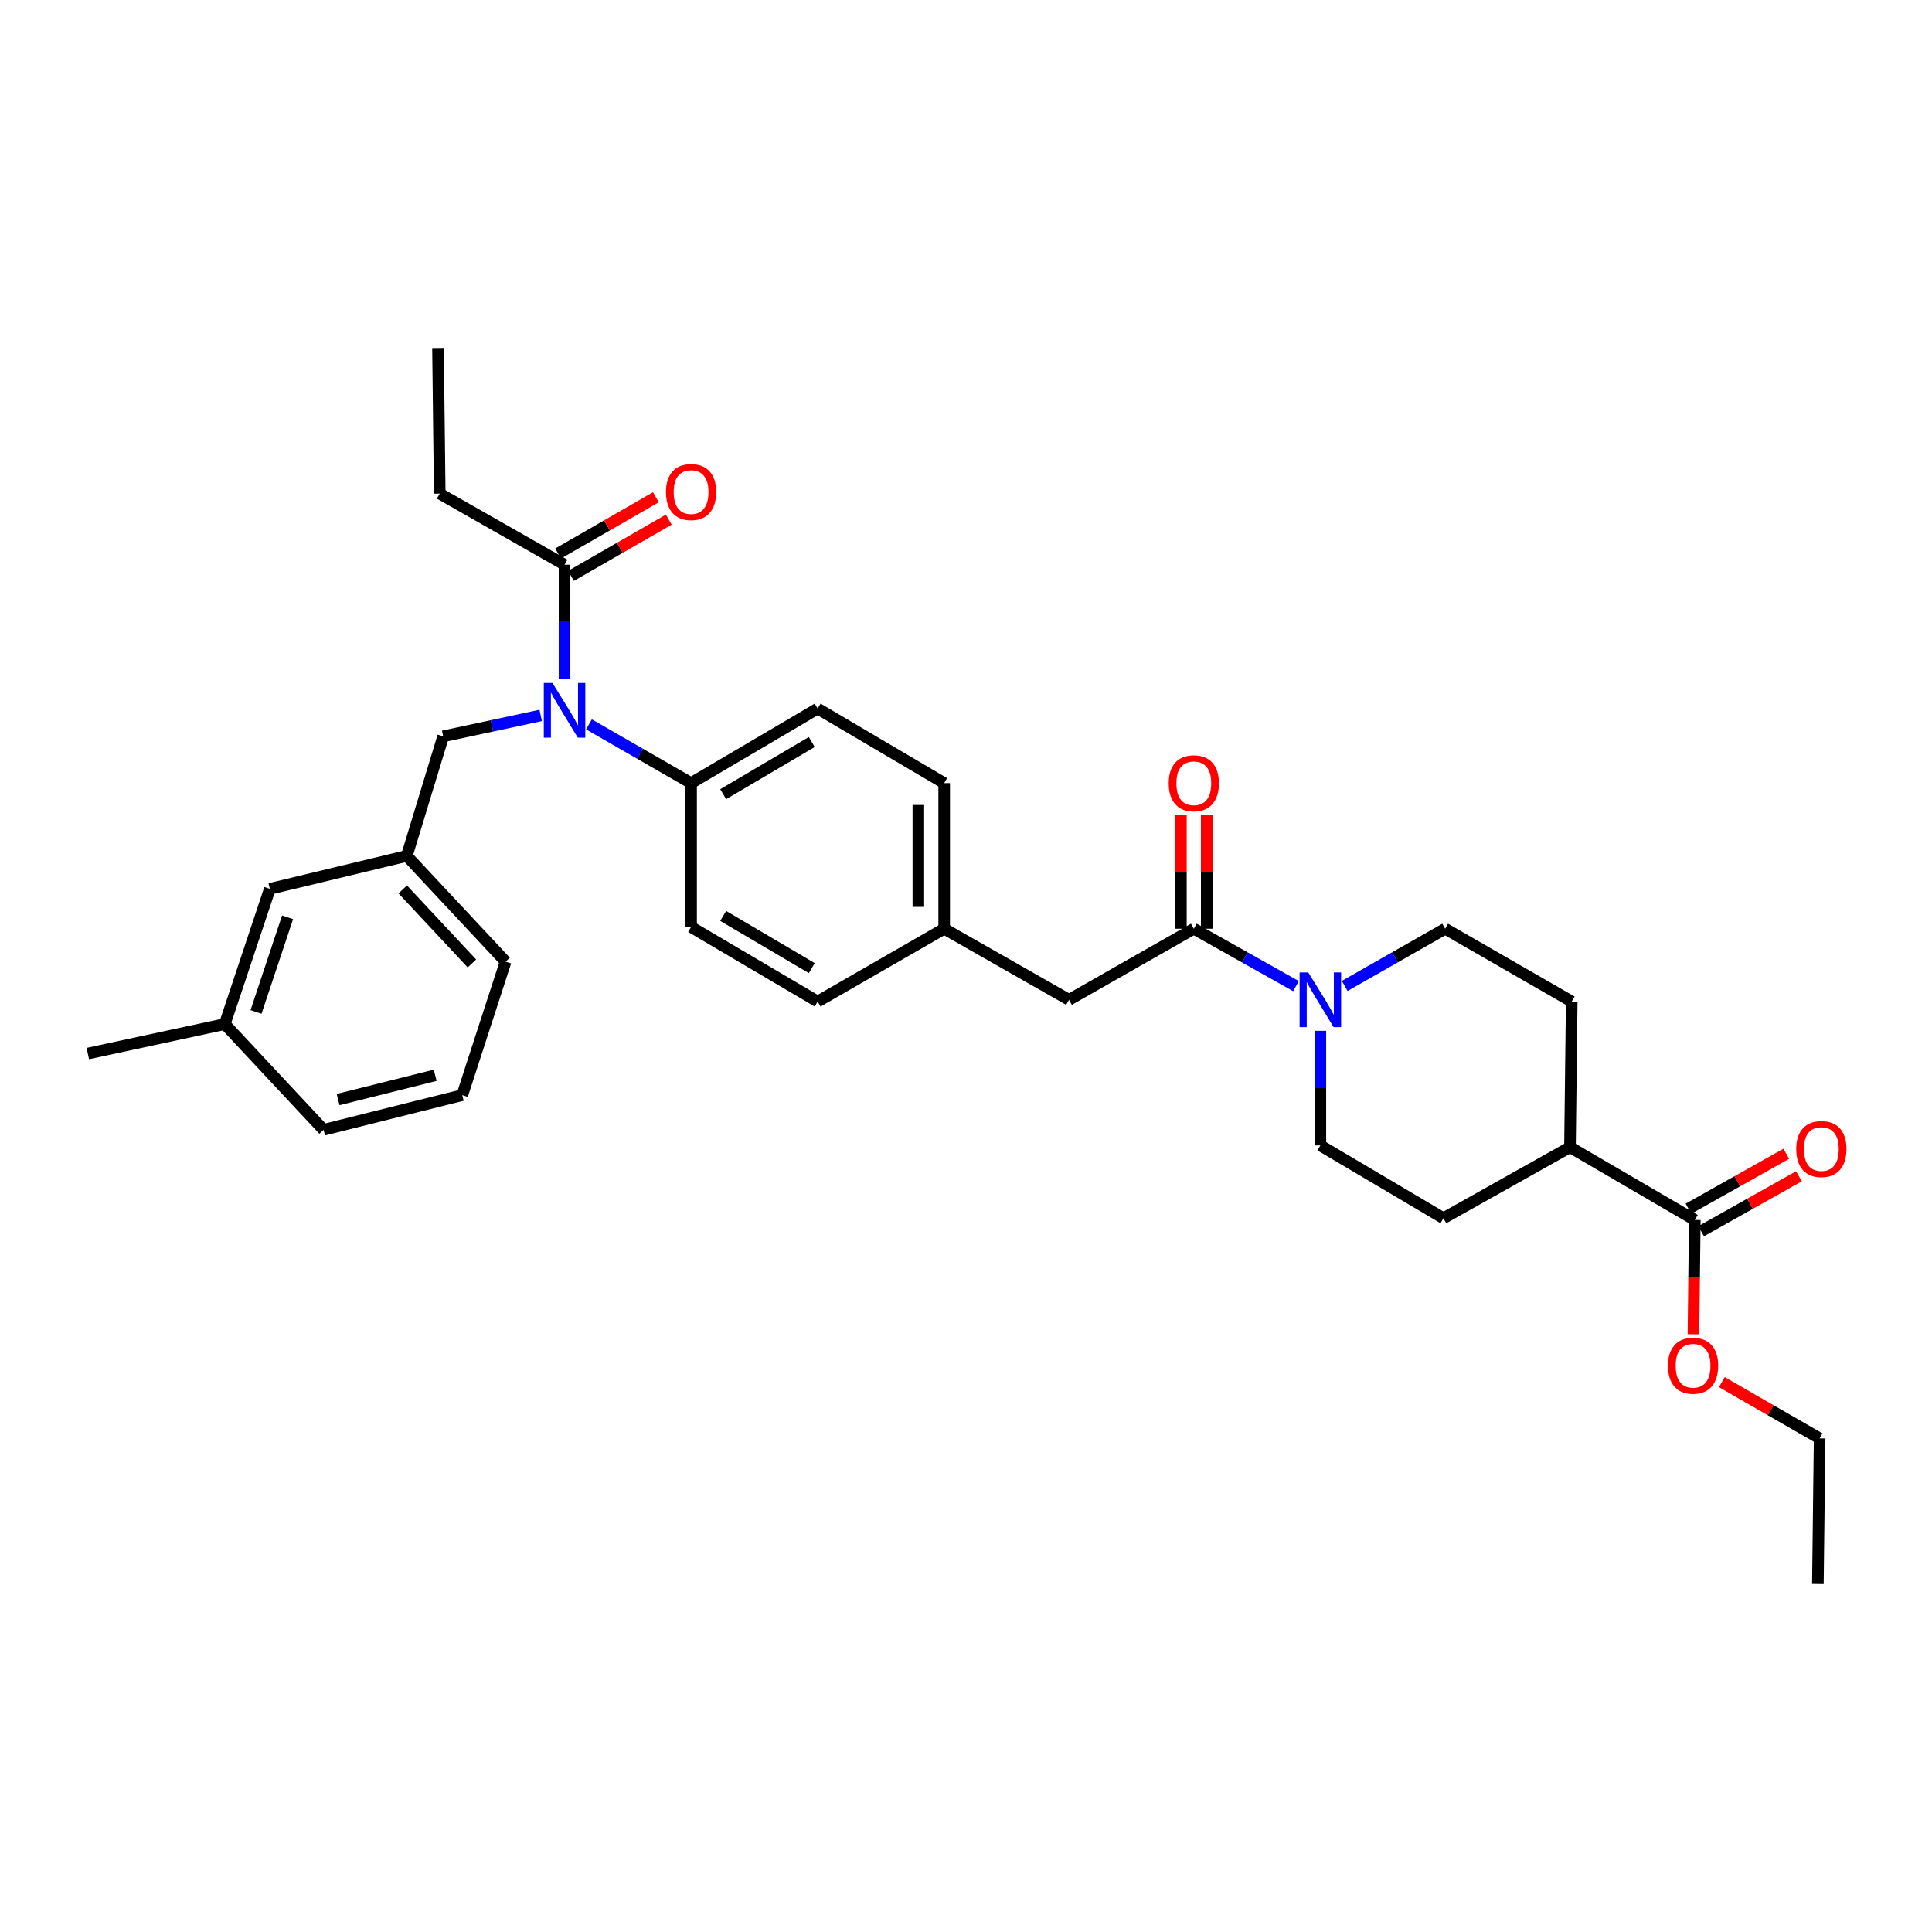 <?xml version='1.0' encoding='iso-8859-1'?>
<svg version='1.1' baseProfile='full'
              xmlns='http://www.w3.org/2000/svg'
                      xmlns:rdkit='http://www.rdkit.org/xml'
                      xmlns:xlink='http://www.w3.org/1999/xlink'
                  xml:space='preserve'
width='1000px' height='1000px' viewBox='0 0 1000 1000'>
<!-- END OF HEADER -->
<rect style='opacity:1.0;fill:#FFFFFF;stroke:none' width='1000' height='1000' x='0' y='0'> </rect>
<path class='bond-0' d='M 748.019,480.712 L 722.017,495.518' style='fill:none;fill-rule:evenodd;stroke:#000000;stroke-width:6px;stroke-linecap:butt;stroke-linejoin:miter;stroke-opacity:1' />
<path class='bond-0' d='M 722.017,495.518 L 696.016,510.324' style='fill:none;fill-rule:evenodd;stroke:#0000FF;stroke-width:6px;stroke-linecap:butt;stroke-linejoin:miter;stroke-opacity:1' />
<path class='bond-1' d='M 748.019,480.712 L 813.519,518.397' style='fill:none;fill-rule:evenodd;stroke:#000000;stroke-width:6px;stroke-linecap:butt;stroke-linejoin:miter;stroke-opacity:1' />
<path class='bond-2' d='M 617.917,480.712 L 644.358,495.562' style='fill:none;fill-rule:evenodd;stroke:#000000;stroke-width:6px;stroke-linecap:butt;stroke-linejoin:miter;stroke-opacity:1' />
<path class='bond-2' d='M 644.358,495.562 L 670.799,510.412' style='fill:none;fill-rule:evenodd;stroke:#0000FF;stroke-width:6px;stroke-linecap:butt;stroke-linejoin:miter;stroke-opacity:1' />
<path class='bond-3' d='M 624.602,480.712 L 624.602,451.348' style='fill:none;fill-rule:evenodd;stroke:#000000;stroke-width:6px;stroke-linecap:butt;stroke-linejoin:miter;stroke-opacity:1' />
<path class='bond-3' d='M 624.602,451.348 L 624.602,421.985' style='fill:none;fill-rule:evenodd;stroke:#FF0000;stroke-width:6px;stroke-linecap:butt;stroke-linejoin:miter;stroke-opacity:1' />
<path class='bond-3' d='M 611.233,480.712 L 611.233,451.348' style='fill:none;fill-rule:evenodd;stroke:#000000;stroke-width:6px;stroke-linecap:butt;stroke-linejoin:miter;stroke-opacity:1' />
<path class='bond-3' d='M 611.233,451.348 L 611.233,421.985' style='fill:none;fill-rule:evenodd;stroke:#FF0000;stroke-width:6px;stroke-linecap:butt;stroke-linejoin:miter;stroke-opacity:1' />
<path class='bond-4' d='M 617.917,480.712 L 553.309,517.498' style='fill:none;fill-rule:evenodd;stroke:#000000;stroke-width:6px;stroke-linecap:butt;stroke-linejoin:miter;stroke-opacity:1' />
<path class='bond-5' d='M 683.418,533.543 L 683.418,563.206' style='fill:none;fill-rule:evenodd;stroke:#0000FF;stroke-width:6px;stroke-linecap:butt;stroke-linejoin:miter;stroke-opacity:1' />
<path class='bond-5' d='M 683.418,563.206 L 683.418,592.869' style='fill:none;fill-rule:evenodd;stroke:#000000;stroke-width:6px;stroke-linecap:butt;stroke-linejoin:miter;stroke-opacity:1' />
<path class='bond-6' d='M 683.418,592.869 L 747.12,630.555' style='fill:none;fill-rule:evenodd;stroke:#000000;stroke-width:6px;stroke-linecap:butt;stroke-linejoin:miter;stroke-opacity:1' />
<path class='bond-7' d='M 227.606,255.491 L 226.707,180.12' style='fill:none;fill-rule:evenodd;stroke:#000000;stroke-width:6px;stroke-linecap:butt;stroke-linejoin:miter;stroke-opacity:1' />
<path class='bond-8' d='M 227.606,255.491 L 292.207,292.285' style='fill:none;fill-rule:evenodd;stroke:#000000;stroke-width:6px;stroke-linecap:butt;stroke-linejoin:miter;stroke-opacity:1' />
<path class='bond-9' d='M 279.861,370.301 L 254.628,375.707' style='fill:none;fill-rule:evenodd;stroke:#0000FF;stroke-width:6px;stroke-linecap:butt;stroke-linejoin:miter;stroke-opacity:1' />
<path class='bond-9' d='M 254.628,375.707 L 229.395,381.114' style='fill:none;fill-rule:evenodd;stroke:#000000;stroke-width:6px;stroke-linecap:butt;stroke-linejoin:miter;stroke-opacity:1' />
<path class='bond-10' d='M 292.207,351.611 L 292.207,321.948' style='fill:none;fill-rule:evenodd;stroke:#0000FF;stroke-width:6px;stroke-linecap:butt;stroke-linejoin:miter;stroke-opacity:1' />
<path class='bond-10' d='M 292.207,321.948 L 292.207,292.285' style='fill:none;fill-rule:evenodd;stroke:#000000;stroke-width:6px;stroke-linecap:butt;stroke-linejoin:miter;stroke-opacity:1' />
<path class='bond-11' d='M 304.836,374.922 L 331.272,390.131' style='fill:none;fill-rule:evenodd;stroke:#0000FF;stroke-width:6px;stroke-linecap:butt;stroke-linejoin:miter;stroke-opacity:1' />
<path class='bond-11' d='M 331.272,390.131 L 357.707,405.341' style='fill:none;fill-rule:evenodd;stroke:#000000;stroke-width:6px;stroke-linecap:butt;stroke-linejoin:miter;stroke-opacity:1' />
<path class='bond-12' d='M 295.54,298.079 L 320.846,283.519' style='fill:none;fill-rule:evenodd;stroke:#000000;stroke-width:6px;stroke-linecap:butt;stroke-linejoin:miter;stroke-opacity:1' />
<path class='bond-12' d='M 320.846,283.519 L 346.151,268.96' style='fill:none;fill-rule:evenodd;stroke:#FF0000;stroke-width:6px;stroke-linecap:butt;stroke-linejoin:miter;stroke-opacity:1' />
<path class='bond-12' d='M 288.873,286.491 L 314.179,271.931' style='fill:none;fill-rule:evenodd;stroke:#000000;stroke-width:6px;stroke-linecap:butt;stroke-linejoin:miter;stroke-opacity:1' />
<path class='bond-12' d='M 314.179,271.931 L 339.484,257.372' style='fill:none;fill-rule:evenodd;stroke:#FF0000;stroke-width:6px;stroke-linecap:butt;stroke-linejoin:miter;stroke-opacity:1' />
<path class='bond-13' d='M 210.553,443.026 L 261.696,497.757' style='fill:none;fill-rule:evenodd;stroke:#000000;stroke-width:6px;stroke-linecap:butt;stroke-linejoin:miter;stroke-opacity:1' />
<path class='bond-13' d='M 208.456,460.364 L 244.257,498.675' style='fill:none;fill-rule:evenodd;stroke:#000000;stroke-width:6px;stroke-linecap:butt;stroke-linejoin:miter;stroke-opacity:1' />
<path class='bond-14' d='M 210.553,443.026 L 139.668,460.072' style='fill:none;fill-rule:evenodd;stroke:#000000;stroke-width:6px;stroke-linecap:butt;stroke-linejoin:miter;stroke-opacity:1' />
<path class='bond-15' d='M 210.553,443.026 L 229.395,381.114' style='fill:none;fill-rule:evenodd;stroke:#000000;stroke-width:6px;stroke-linecap:butt;stroke-linejoin:miter;stroke-opacity:1' />
<path class='bond-16' d='M 261.696,497.757 L 239.266,566.844' style='fill:none;fill-rule:evenodd;stroke:#000000;stroke-width:6px;stroke-linecap:butt;stroke-linejoin:miter;stroke-opacity:1' />
<path class='bond-17' d='M 357.707,405.341 L 423.207,366.757' style='fill:none;fill-rule:evenodd;stroke:#000000;stroke-width:6px;stroke-linecap:butt;stroke-linejoin:miter;stroke-opacity:1' />
<path class='bond-17' d='M 374.317,411.072 L 420.168,384.063' style='fill:none;fill-rule:evenodd;stroke:#000000;stroke-width:6px;stroke-linecap:butt;stroke-linejoin:miter;stroke-opacity:1' />
<path class='bond-18' d='M 357.707,405.341 L 357.707,479.813' style='fill:none;fill-rule:evenodd;stroke:#000000;stroke-width:6px;stroke-linecap:butt;stroke-linejoin:miter;stroke-opacity:1' />
<path class='bond-19' d='M 423.207,366.757 L 488.707,405.341' style='fill:none;fill-rule:evenodd;stroke:#000000;stroke-width:6px;stroke-linecap:butt;stroke-linejoin:miter;stroke-opacity:1' />
<path class='bond-20' d='M 357.707,479.813 L 423.207,518.397' style='fill:none;fill-rule:evenodd;stroke:#000000;stroke-width:6px;stroke-linecap:butt;stroke-linejoin:miter;stroke-opacity:1' />
<path class='bond-20' d='M 374.317,474.082 L 420.168,501.091' style='fill:none;fill-rule:evenodd;stroke:#000000;stroke-width:6px;stroke-linecap:butt;stroke-linejoin:miter;stroke-opacity:1' />
<path class='bond-21' d='M 553.309,517.498 L 488.707,480.712' style='fill:none;fill-rule:evenodd;stroke:#000000;stroke-width:6px;stroke-linecap:butt;stroke-linejoin:miter;stroke-opacity:1' />
<path class='bond-22' d='M 488.707,480.712 L 423.207,518.397' style='fill:none;fill-rule:evenodd;stroke:#000000;stroke-width:6px;stroke-linecap:butt;stroke-linejoin:miter;stroke-opacity:1' />
<path class='bond-23' d='M 488.707,480.712 L 488.707,405.341' style='fill:none;fill-rule:evenodd;stroke:#000000;stroke-width:6px;stroke-linecap:butt;stroke-linejoin:miter;stroke-opacity:1' />
<path class='bond-23' d='M 475.338,469.406 L 475.338,416.647' style='fill:none;fill-rule:evenodd;stroke:#000000;stroke-width:6px;stroke-linecap:butt;stroke-linejoin:miter;stroke-opacity:1' />
<path class='bond-24' d='M 139.668,460.072 L 116.339,530.058' style='fill:none;fill-rule:evenodd;stroke:#000000;stroke-width:6px;stroke-linecap:butt;stroke-linejoin:miter;stroke-opacity:1' />
<path class='bond-24' d='M 148.852,474.797 L 132.521,523.787' style='fill:none;fill-rule:evenodd;stroke:#000000;stroke-width:6px;stroke-linecap:butt;stroke-linejoin:miter;stroke-opacity:1' />
<path class='bond-25' d='M 239.266,566.844 L 167.483,584.788' style='fill:none;fill-rule:evenodd;stroke:#000000;stroke-width:6px;stroke-linecap:butt;stroke-linejoin:miter;stroke-opacity:1' />
<path class='bond-25' d='M 225.257,556.566 L 175.008,569.127' style='fill:none;fill-rule:evenodd;stroke:#000000;stroke-width:6px;stroke-linecap:butt;stroke-linejoin:miter;stroke-opacity:1' />
<path class='bond-26' d='M 116.339,530.058 L 167.483,584.788' style='fill:none;fill-rule:evenodd;stroke:#000000;stroke-width:6px;stroke-linecap:butt;stroke-linejoin:miter;stroke-opacity:1' />
<path class='bond-27' d='M 116.339,530.058 L 45.455,545.313' style='fill:none;fill-rule:evenodd;stroke:#000000;stroke-width:6px;stroke-linecap:butt;stroke-linejoin:miter;stroke-opacity:1' />
<path class='bond-28' d='M 747.12,630.555 L 812.62,593.768' style='fill:none;fill-rule:evenodd;stroke:#000000;stroke-width:6px;stroke-linecap:butt;stroke-linejoin:miter;stroke-opacity:1' />
<path class='bond-29' d='M 812.62,593.768 L 813.519,518.397' style='fill:none;fill-rule:evenodd;stroke:#000000;stroke-width:6px;stroke-linecap:butt;stroke-linejoin:miter;stroke-opacity:1' />
<path class='bond-30' d='M 812.62,593.768 L 877.229,631.453' style='fill:none;fill-rule:evenodd;stroke:#000000;stroke-width:6px;stroke-linecap:butt;stroke-linejoin:miter;stroke-opacity:1' />
<path class='bond-31' d='M 877.229,631.453 L 876.876,661.036' style='fill:none;fill-rule:evenodd;stroke:#000000;stroke-width:6px;stroke-linecap:butt;stroke-linejoin:miter;stroke-opacity:1' />
<path class='bond-31' d='M 876.876,661.036 L 876.524,690.62' style='fill:none;fill-rule:evenodd;stroke:#FF0000;stroke-width:6px;stroke-linecap:butt;stroke-linejoin:miter;stroke-opacity:1' />
<path class='bond-32' d='M 880.503,637.281 L 905.814,623.063' style='fill:none;fill-rule:evenodd;stroke:#000000;stroke-width:6px;stroke-linecap:butt;stroke-linejoin:miter;stroke-opacity:1' />
<path class='bond-32' d='M 905.814,623.063 L 931.125,608.845' style='fill:none;fill-rule:evenodd;stroke:#FF0000;stroke-width:6px;stroke-linecap:butt;stroke-linejoin:miter;stroke-opacity:1' />
<path class='bond-32' d='M 873.955,625.625 L 899.266,611.407' style='fill:none;fill-rule:evenodd;stroke:#000000;stroke-width:6px;stroke-linecap:butt;stroke-linejoin:miter;stroke-opacity:1' />
<path class='bond-32' d='M 899.266,611.407 L 924.577,597.189' style='fill:none;fill-rule:evenodd;stroke:#FF0000;stroke-width:6px;stroke-linecap:butt;stroke-linejoin:miter;stroke-opacity:1' />
<path class='bond-33' d='M 891.22,715.39 L 916.525,729.95' style='fill:none;fill-rule:evenodd;stroke:#FF0000;stroke-width:6px;stroke-linecap:butt;stroke-linejoin:miter;stroke-opacity:1' />
<path class='bond-33' d='M 916.525,729.95 L 941.831,744.509' style='fill:none;fill-rule:evenodd;stroke:#000000;stroke-width:6px;stroke-linecap:butt;stroke-linejoin:miter;stroke-opacity:1' />
<path class='bond-34' d='M 941.831,744.509 L 940.932,819.88' style='fill:none;fill-rule:evenodd;stroke:#000000;stroke-width:6px;stroke-linecap:butt;stroke-linejoin:miter;stroke-opacity:1' />
<path  class='atom-2' d='M 677.158 503.338
L 686.438 518.338
Q 687.358 519.818, 688.838 522.498
Q 690.318 525.178, 690.398 525.338
L 690.398 503.338
L 694.158 503.338
L 694.158 531.658
L 690.278 531.658
L 680.318 515.258
Q 679.158 513.338, 677.918 511.138
Q 676.718 508.938, 676.358 508.258
L 676.358 531.658
L 672.678 531.658
L 672.678 503.338
L 677.158 503.338
' fill='#0000FF'/>
<path  class='atom-3' d='M 604.917 405.421
Q 604.917 398.621, 608.277 394.821
Q 611.637 391.021, 617.917 391.021
Q 624.197 391.021, 627.557 394.821
Q 630.917 398.621, 630.917 405.421
Q 630.917 412.301, 627.517 416.221
Q 624.117 420.101, 617.917 420.101
Q 611.677 420.101, 608.277 416.221
Q 604.917 412.341, 604.917 405.421
M 617.917 416.901
Q 622.237 416.901, 624.557 414.021
Q 626.917 411.101, 626.917 405.421
Q 626.917 399.861, 624.557 397.061
Q 622.237 394.221, 617.917 394.221
Q 613.597 394.221, 611.237 397.021
Q 608.917 399.821, 608.917 405.421
Q 608.917 411.141, 611.237 414.021
Q 613.597 416.901, 617.917 416.901
' fill='#FF0000'/>
<path  class='atom-6' d='M 285.947 353.496
L 295.227 368.496
Q 296.147 369.976, 297.627 372.656
Q 299.107 375.336, 299.187 375.496
L 299.187 353.496
L 302.947 353.496
L 302.947 381.816
L 299.067 381.816
L 289.107 365.416
Q 287.947 363.496, 286.707 361.296
Q 285.507 359.096, 285.147 358.416
L 285.147 381.816
L 281.467 381.816
L 281.467 353.496
L 285.947 353.496
' fill='#0000FF'/>
<path  class='atom-8' d='M 344.707 254.679
Q 344.707 247.879, 348.067 244.079
Q 351.427 240.279, 357.707 240.279
Q 363.987 240.279, 367.347 244.079
Q 370.707 247.879, 370.707 254.679
Q 370.707 261.559, 367.307 265.479
Q 363.907 269.359, 357.707 269.359
Q 351.467 269.359, 348.067 265.479
Q 344.707 261.599, 344.707 254.679
M 357.707 266.159
Q 362.027 266.159, 364.347 263.279
Q 366.707 260.359, 366.707 254.679
Q 366.707 249.119, 364.347 246.319
Q 362.027 243.479, 357.707 243.479
Q 353.387 243.479, 351.027 246.279
Q 348.707 249.079, 348.707 254.679
Q 348.707 260.399, 351.027 263.279
Q 353.387 266.159, 357.707 266.159
' fill='#FF0000'/>
<path  class='atom-29' d='M 863.33 706.904
Q 863.33 700.104, 866.69 696.304
Q 870.05 692.504, 876.33 692.504
Q 882.61 692.504, 885.97 696.304
Q 889.33 700.104, 889.33 706.904
Q 889.33 713.784, 885.93 717.704
Q 882.53 721.584, 876.33 721.584
Q 870.09 721.584, 866.69 717.704
Q 863.33 713.824, 863.33 706.904
M 876.33 718.384
Q 880.65 718.384, 882.97 715.504
Q 885.33 712.584, 885.33 706.904
Q 885.33 701.344, 882.97 698.544
Q 880.65 695.704, 876.33 695.704
Q 872.01 695.704, 869.65 698.504
Q 867.33 701.304, 867.33 706.904
Q 867.33 712.624, 869.65 715.504
Q 872.01 718.384, 876.33 718.384
' fill='#FF0000'/>
<path  class='atom-30' d='M 929.729 594.739
Q 929.729 587.939, 933.089 584.139
Q 936.449 580.339, 942.729 580.339
Q 949.009 580.339, 952.369 584.139
Q 955.729 587.939, 955.729 594.739
Q 955.729 601.619, 952.329 605.539
Q 948.929 609.419, 942.729 609.419
Q 936.489 609.419, 933.089 605.539
Q 929.729 601.659, 929.729 594.739
M 942.729 606.219
Q 947.049 606.219, 949.369 603.339
Q 951.729 600.419, 951.729 594.739
Q 951.729 589.179, 949.369 586.379
Q 947.049 583.539, 942.729 583.539
Q 938.409 583.539, 936.049 586.339
Q 933.729 589.139, 933.729 594.739
Q 933.729 600.459, 936.049 603.339
Q 938.409 606.219, 942.729 606.219
' fill='#FF0000'/>
</svg>
